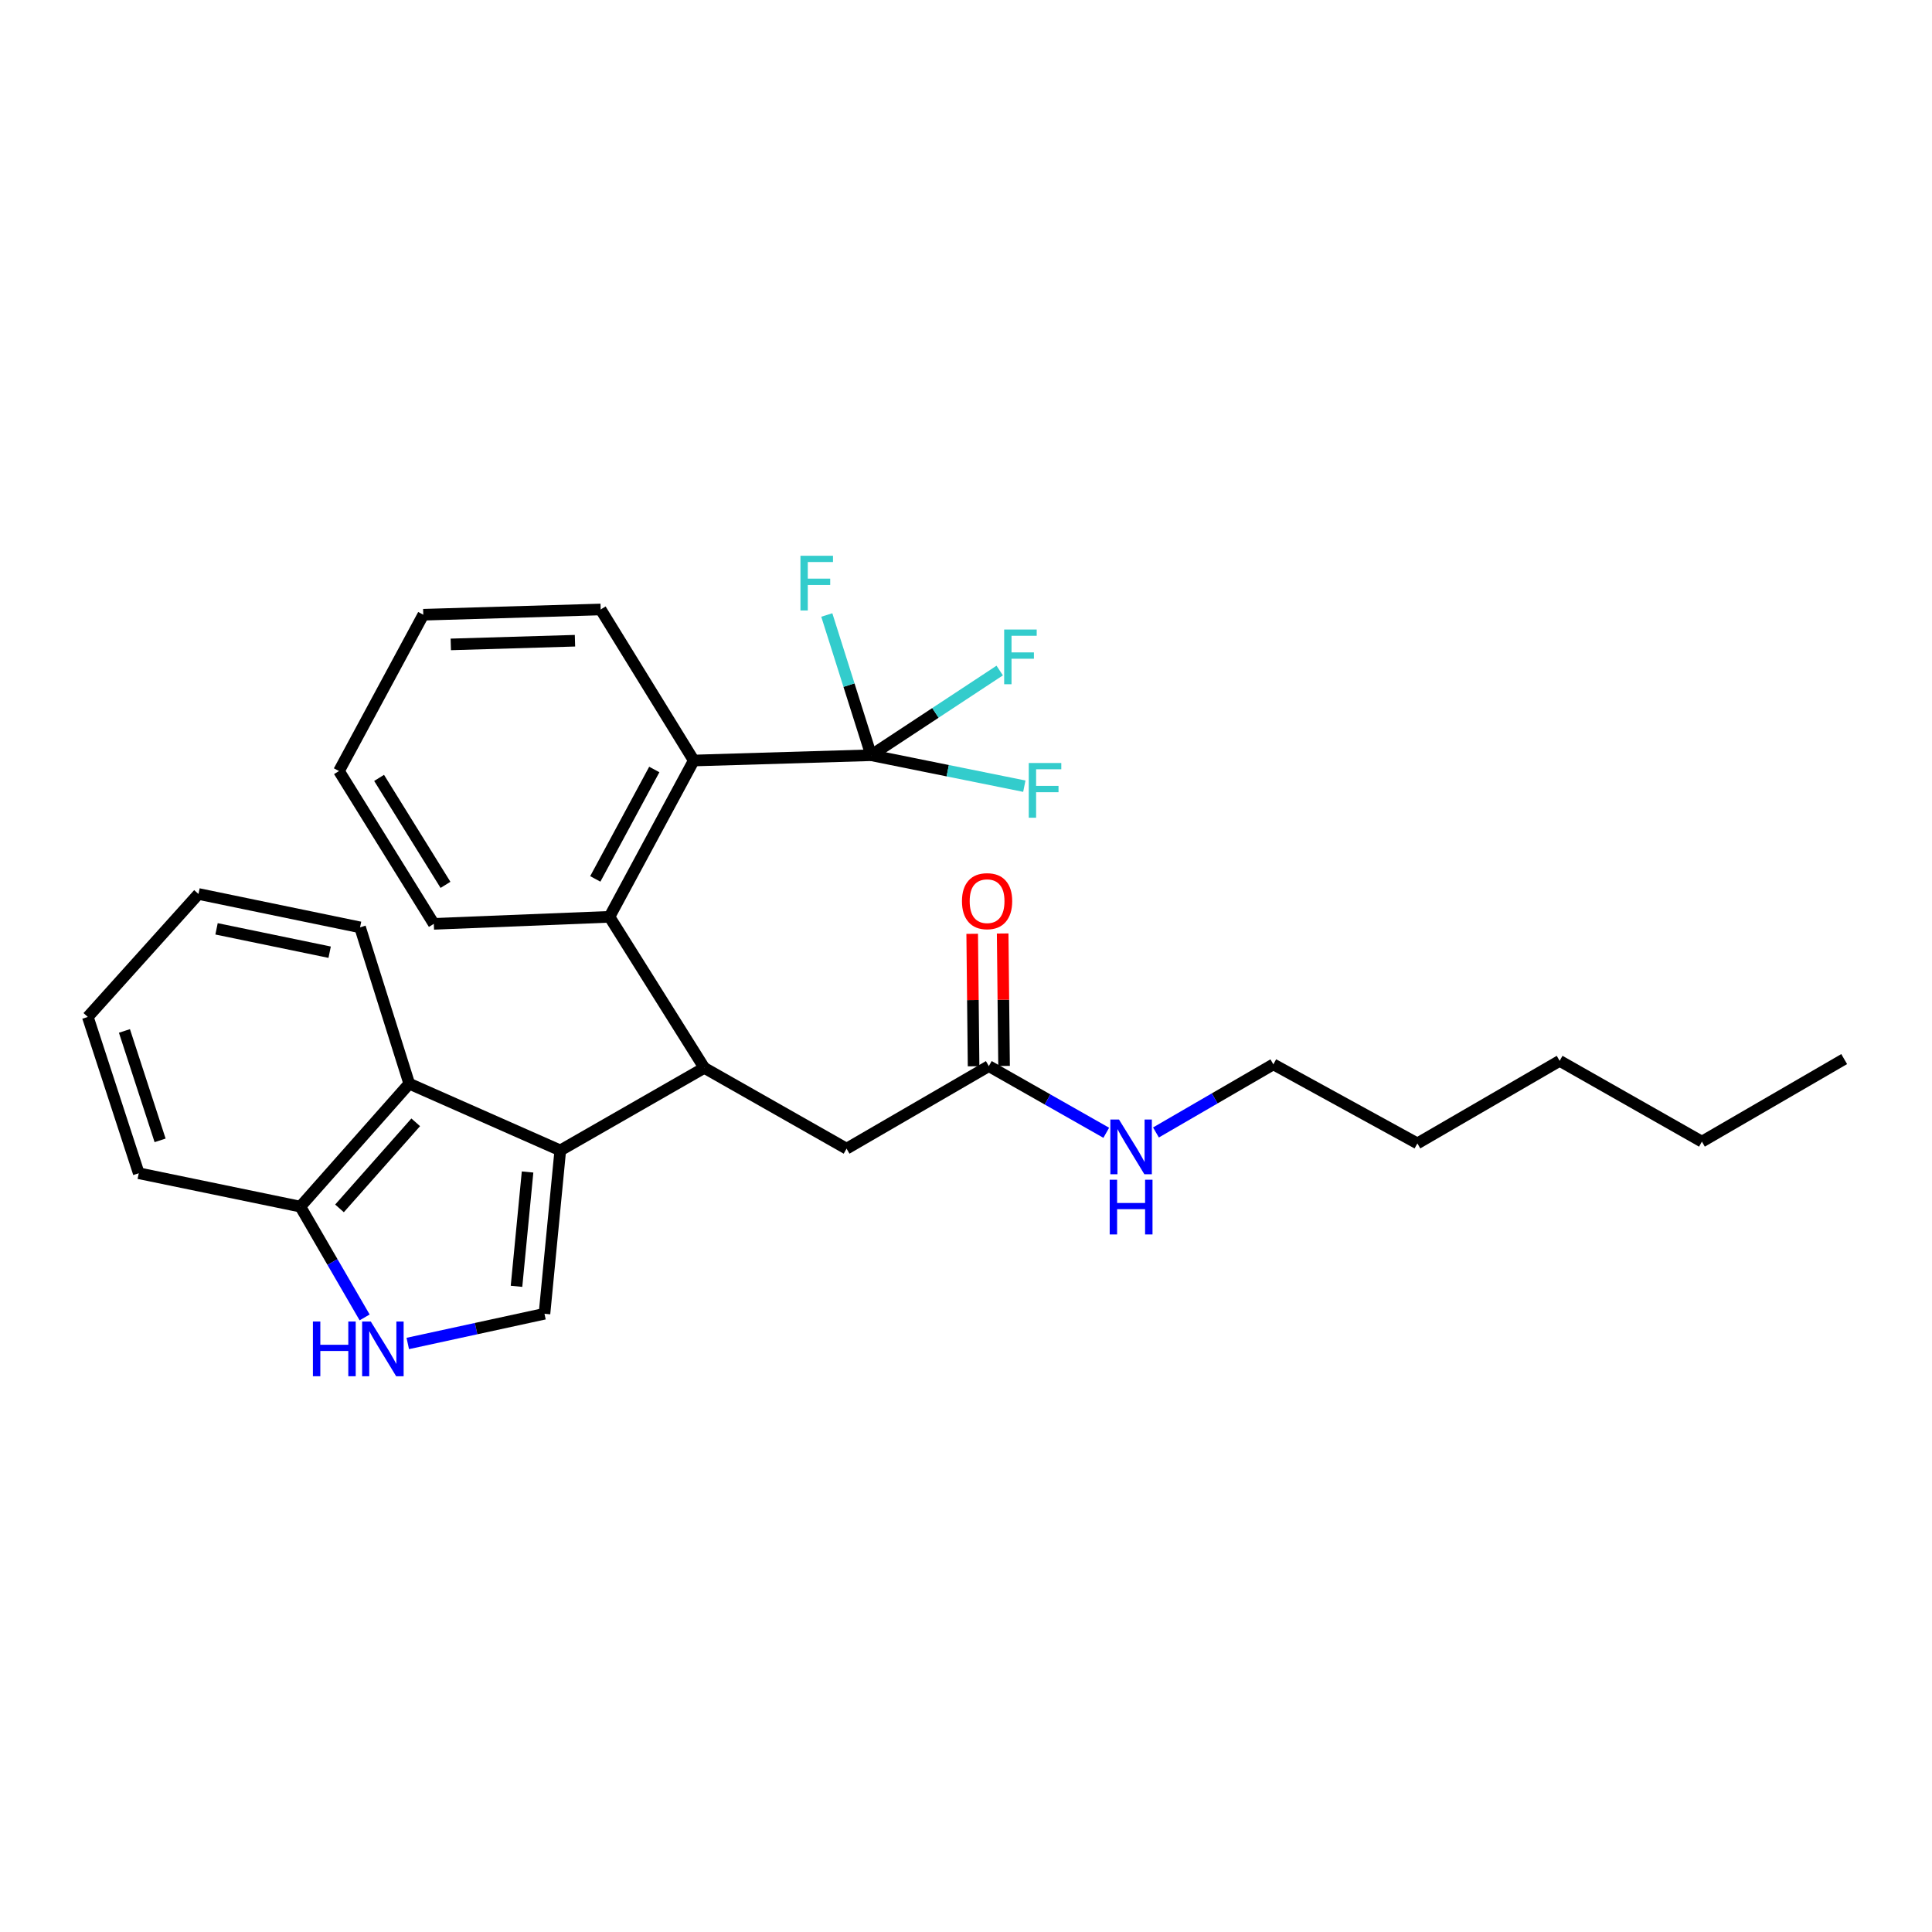 <?xml version='1.0' encoding='iso-8859-1'?>
<svg version='1.1' baseProfile='full'
              xmlns='http://www.w3.org/2000/svg'
                      xmlns:rdkit='http://www.rdkit.org/xml'
                      xmlns:xlink='http://www.w3.org/1999/xlink'
                  xml:space='preserve'
width='1000px' height='1000px' viewBox='0 0 1000 1000'>
<!-- END OF HEADER -->
<rect style='opacity:1.0;fill:#FFFFFF;stroke:none' width='1000' height='1000' x='0' y='0'> </rect>
<path class='bond-0' d='M 659.088,550.905 L 628.706,568.536' style='fill:none;fill-rule:evenodd;stroke:#000000;stroke-width:6px;stroke-linecap:butt;stroke-linejoin:miter;stroke-opacity:1' />
<path class='bond-0' d='M 628.706,568.536 L 598.324,586.166' style='fill:none;fill-rule:evenodd;stroke:#0000FF;stroke-width:6px;stroke-linecap:butt;stroke-linejoin:miter;stroke-opacity:1' />
<path class='bond-1' d='M 659.088,550.905 L 733.632,591.819' style='fill:none;fill-rule:evenodd;stroke:#000000;stroke-width:6px;stroke-linecap:butt;stroke-linejoin:miter;stroke-opacity:1' />
<path class='bond-2' d='M 511.815,551.817 L 542.207,569.075' style='fill:none;fill-rule:evenodd;stroke:#000000;stroke-width:6px;stroke-linecap:butt;stroke-linejoin:miter;stroke-opacity:1' />
<path class='bond-2' d='M 542.207,569.075 L 572.599,586.332' style='fill:none;fill-rule:evenodd;stroke:#0000FF;stroke-width:6px;stroke-linecap:butt;stroke-linejoin:miter;stroke-opacity:1' />
<path class='bond-3' d='M 519.703,551.734 L 519.34,517.454' style='fill:none;fill-rule:evenodd;stroke:#000000;stroke-width:6px;stroke-linecap:butt;stroke-linejoin:miter;stroke-opacity:1' />
<path class='bond-3' d='M 519.34,517.454 L 518.978,483.174' style='fill:none;fill-rule:evenodd;stroke:#FF0000;stroke-width:6px;stroke-linecap:butt;stroke-linejoin:miter;stroke-opacity:1' />
<path class='bond-3' d='M 503.927,551.9 L 503.565,517.621' style='fill:none;fill-rule:evenodd;stroke:#000000;stroke-width:6px;stroke-linecap:butt;stroke-linejoin:miter;stroke-opacity:1' />
<path class='bond-3' d='M 503.565,517.621 L 503.203,483.341' style='fill:none;fill-rule:evenodd;stroke:#FF0000;stroke-width:6px;stroke-linecap:butt;stroke-linejoin:miter;stroke-opacity:1' />
<path class='bond-4' d='M 511.815,551.817 L 438.183,594.545' style='fill:none;fill-rule:evenodd;stroke:#000000;stroke-width:6px;stroke-linecap:butt;stroke-linejoin:miter;stroke-opacity:1' />
<path class='bond-5' d='M 733.632,591.819 L 807.272,549.091' style='fill:none;fill-rule:evenodd;stroke:#000000;stroke-width:6px;stroke-linecap:butt;stroke-linejoin:miter;stroke-opacity:1' />
<path class='bond-6' d='M 155.46,624.546 L 172.095,653.218' style='fill:none;fill-rule:evenodd;stroke:#000000;stroke-width:6px;stroke-linecap:butt;stroke-linejoin:miter;stroke-opacity:1' />
<path class='bond-6' d='M 172.095,653.218 L 188.729,681.89' style='fill:none;fill-rule:evenodd;stroke:#0000FF;stroke-width:6px;stroke-linecap:butt;stroke-linejoin:miter;stroke-opacity:1' />
<path class='bond-7' d='M 155.46,624.546 L 211.817,560.906' style='fill:none;fill-rule:evenodd;stroke:#000000;stroke-width:6px;stroke-linecap:butt;stroke-linejoin:miter;stroke-opacity:1' />
<path class='bond-7' d='M 175.725,625.459 L 215.175,580.911' style='fill:none;fill-rule:evenodd;stroke:#000000;stroke-width:6px;stroke-linecap:butt;stroke-linejoin:miter;stroke-opacity:1' />
<path class='bond-8' d='M 155.46,624.546 L 71.819,607.271' style='fill:none;fill-rule:evenodd;stroke:#000000;stroke-width:6px;stroke-linecap:butt;stroke-linejoin:miter;stroke-opacity:1' />
<path class='bond-9' d='M 211.059,695.379 L 246.44,687.69' style='fill:none;fill-rule:evenodd;stroke:#0000FF;stroke-width:6px;stroke-linecap:butt;stroke-linejoin:miter;stroke-opacity:1' />
<path class='bond-9' d='M 246.44,687.69 L 281.821,680' style='fill:none;fill-rule:evenodd;stroke:#000000;stroke-width:6px;stroke-linecap:butt;stroke-linejoin:miter;stroke-opacity:1' />
<path class='bond-10' d='M 281.821,680 L 289.998,595.456' style='fill:none;fill-rule:evenodd;stroke:#000000;stroke-width:6px;stroke-linecap:butt;stroke-linejoin:miter;stroke-opacity:1' />
<path class='bond-10' d='M 267.344,665.8 L 273.068,606.619' style='fill:none;fill-rule:evenodd;stroke:#000000;stroke-width:6px;stroke-linecap:butt;stroke-linejoin:miter;stroke-opacity:1' />
<path class='bond-11' d='M 211.817,560.906 L 289.998,595.456' style='fill:none;fill-rule:evenodd;stroke:#000000;stroke-width:6px;stroke-linecap:butt;stroke-linejoin:miter;stroke-opacity:1' />
<path class='bond-12' d='M 211.817,560.906 L 186.364,479.999' style='fill:none;fill-rule:evenodd;stroke:#000000;stroke-width:6px;stroke-linecap:butt;stroke-linejoin:miter;stroke-opacity:1' />
<path class='bond-13' d='M 289.998,595.456 L 364.542,552.728' style='fill:none;fill-rule:evenodd;stroke:#000000;stroke-width:6px;stroke-linecap:butt;stroke-linejoin:miter;stroke-opacity:1' />
<path class='bond-14' d='M 71.819,607.271 L 45.455,526.364' style='fill:none;fill-rule:evenodd;stroke:#000000;stroke-width:6px;stroke-linecap:butt;stroke-linejoin:miter;stroke-opacity:1' />
<path class='bond-14' d='M 82.864,590.247 L 64.409,533.612' style='fill:none;fill-rule:evenodd;stroke:#000000;stroke-width:6px;stroke-linecap:butt;stroke-linejoin:miter;stroke-opacity:1' />
<path class='bond-15' d='M 102.732,462.724 L 45.455,526.364' style='fill:none;fill-rule:evenodd;stroke:#000000;stroke-width:6px;stroke-linecap:butt;stroke-linejoin:miter;stroke-opacity:1' />
<path class='bond-16' d='M 102.732,462.724 L 186.364,479.999' style='fill:none;fill-rule:evenodd;stroke:#000000;stroke-width:6px;stroke-linecap:butt;stroke-linejoin:miter;stroke-opacity:1' />
<path class='bond-16' d='M 112.085,480.765 L 170.628,492.858' style='fill:none;fill-rule:evenodd;stroke:#000000;stroke-width:6px;stroke-linecap:butt;stroke-linejoin:miter;stroke-opacity:1' />
<path class='bond-17' d='M 364.542,552.728 L 315.46,474.547' style='fill:none;fill-rule:evenodd;stroke:#000000;stroke-width:6px;stroke-linecap:butt;stroke-linejoin:miter;stroke-opacity:1' />
<path class='bond-18' d='M 364.542,552.728 L 438.183,594.545' style='fill:none;fill-rule:evenodd;stroke:#000000;stroke-width:6px;stroke-linecap:butt;stroke-linejoin:miter;stroke-opacity:1' />
<path class='bond-19' d='M 315.46,474.547 L 359.09,393.641' style='fill:none;fill-rule:evenodd;stroke:#000000;stroke-width:6px;stroke-linecap:butt;stroke-linejoin:miter;stroke-opacity:1' />
<path class='bond-19' d='M 308.118,454.923 L 338.66,398.288' style='fill:none;fill-rule:evenodd;stroke:#000000;stroke-width:6px;stroke-linecap:butt;stroke-linejoin:miter;stroke-opacity:1' />
<path class='bond-20' d='M 315.46,474.547 L 224.543,478.185' style='fill:none;fill-rule:evenodd;stroke:#000000;stroke-width:6px;stroke-linecap:butt;stroke-linejoin:miter;stroke-opacity:1' />
<path class='bond-21' d='M 219.092,318.185 L 310.911,315.46' style='fill:none;fill-rule:evenodd;stroke:#000000;stroke-width:6px;stroke-linecap:butt;stroke-linejoin:miter;stroke-opacity:1' />
<path class='bond-21' d='M 233.333,333.546 L 297.606,331.638' style='fill:none;fill-rule:evenodd;stroke:#000000;stroke-width:6px;stroke-linecap:butt;stroke-linejoin:miter;stroke-opacity:1' />
<path class='bond-22' d='M 219.092,318.185 L 175.452,399.092' style='fill:none;fill-rule:evenodd;stroke:#000000;stroke-width:6px;stroke-linecap:butt;stroke-linejoin:miter;stroke-opacity:1' />
<path class='bond-23' d='M 175.452,399.092 L 224.543,478.185' style='fill:none;fill-rule:evenodd;stroke:#000000;stroke-width:6px;stroke-linecap:butt;stroke-linejoin:miter;stroke-opacity:1' />
<path class='bond-23' d='M 196.22,402.636 L 230.584,458.001' style='fill:none;fill-rule:evenodd;stroke:#000000;stroke-width:6px;stroke-linecap:butt;stroke-linejoin:miter;stroke-opacity:1' />
<path class='bond-24' d='M 310.911,315.46 L 359.09,393.641' style='fill:none;fill-rule:evenodd;stroke:#000000;stroke-width:6px;stroke-linecap:butt;stroke-linejoin:miter;stroke-opacity:1' />
<path class='bond-25' d='M 359.09,393.641 L 450.909,390.906' style='fill:none;fill-rule:evenodd;stroke:#000000;stroke-width:6px;stroke-linecap:butt;stroke-linejoin:miter;stroke-opacity:1' />
<path class='bond-26' d='M 450.909,390.906 L 490.549,398.917' style='fill:none;fill-rule:evenodd;stroke:#000000;stroke-width:6px;stroke-linecap:butt;stroke-linejoin:miter;stroke-opacity:1' />
<path class='bond-26' d='M 490.549,398.917 L 530.189,406.927' style='fill:none;fill-rule:evenodd;stroke:#33CCCC;stroke-width:6px;stroke-linecap:butt;stroke-linejoin:miter;stroke-opacity:1' />
<path class='bond-27' d='M 450.909,390.906 L 484.177,368.989' style='fill:none;fill-rule:evenodd;stroke:#000000;stroke-width:6px;stroke-linecap:butt;stroke-linejoin:miter;stroke-opacity:1' />
<path class='bond-27' d='M 484.177,368.989 L 517.445,347.072' style='fill:none;fill-rule:evenodd;stroke:#33CCCC;stroke-width:6px;stroke-linecap:butt;stroke-linejoin:miter;stroke-opacity:1' />
<path class='bond-28' d='M 450.909,390.906 L 439.429,354.612' style='fill:none;fill-rule:evenodd;stroke:#000000;stroke-width:6px;stroke-linecap:butt;stroke-linejoin:miter;stroke-opacity:1' />
<path class='bond-28' d='M 439.429,354.612 L 427.948,318.318' style='fill:none;fill-rule:evenodd;stroke:#33CCCC;stroke-width:6px;stroke-linecap:butt;stroke-linejoin:miter;stroke-opacity:1' />
<path class='bond-29' d='M 880.905,590.907 L 807.272,549.091' style='fill:none;fill-rule:evenodd;stroke:#000000;stroke-width:6px;stroke-linecap:butt;stroke-linejoin:miter;stroke-opacity:1' />
<path class='bond-30' d='M 880.905,590.907 L 954.545,548.179' style='fill:none;fill-rule:evenodd;stroke:#000000;stroke-width:6px;stroke-linecap:butt;stroke-linejoin:miter;stroke-opacity:1' />
<path  class='atom-2' d='M 579.196 579.473
L 588.476 594.473
Q 589.396 595.953, 590.876 598.633
Q 592.356 601.313, 592.436 601.473
L 592.436 579.473
L 596.196 579.473
L 596.196 607.793
L 592.316 607.793
L 582.356 591.393
Q 581.196 589.473, 579.956 587.273
Q 578.756 585.073, 578.396 584.393
L 578.396 607.793
L 574.716 607.793
L 574.716 579.473
L 579.196 579.473
' fill='#0000FF'/>
<path  class='atom-2' d='M 574.376 610.625
L 578.216 610.625
L 578.216 622.665
L 592.696 622.665
L 592.696 610.625
L 596.536 610.625
L 596.536 638.945
L 592.696 638.945
L 592.696 625.865
L 578.216 625.865
L 578.216 638.945
L 574.376 638.945
L 574.376 610.625
' fill='#0000FF'/>
<path  class='atom-3' d='M 497.912 466.441
Q 497.912 459.641, 501.272 455.841
Q 504.632 452.041, 510.912 452.041
Q 517.192 452.041, 520.552 455.841
Q 523.912 459.641, 523.912 466.441
Q 523.912 473.321, 520.512 477.241
Q 517.112 481.121, 510.912 481.121
Q 504.672 481.121, 501.272 477.241
Q 497.912 473.361, 497.912 466.441
M 510.912 477.921
Q 515.232 477.921, 517.552 475.041
Q 519.912 472.121, 519.912 466.441
Q 519.912 460.881, 517.552 458.081
Q 515.232 455.241, 510.912 455.241
Q 506.592 455.241, 504.232 458.041
Q 501.912 460.841, 501.912 466.441
Q 501.912 472.161, 504.232 475.041
Q 506.592 477.921, 510.912 477.921
' fill='#FF0000'/>
<path  class='atom-6' d='M 161.959 684.018
L 165.799 684.018
L 165.799 696.058
L 180.279 696.058
L 180.279 684.018
L 184.119 684.018
L 184.119 712.338
L 180.279 712.338
L 180.279 699.258
L 165.799 699.258
L 165.799 712.338
L 161.959 712.338
L 161.959 684.018
' fill='#0000FF'/>
<path  class='atom-6' d='M 191.919 684.018
L 201.199 699.018
Q 202.119 700.498, 203.599 703.178
Q 205.079 705.858, 205.159 706.018
L 205.159 684.018
L 208.919 684.018
L 208.919 712.338
L 205.039 712.338
L 195.079 695.938
Q 193.919 694.018, 192.679 691.818
Q 191.479 689.618, 191.119 688.938
L 191.119 712.338
L 187.439 712.338
L 187.439 684.018
L 191.919 684.018
' fill='#0000FF'/>
<path  class='atom-23' d='M 532.485 394.933
L 549.325 394.933
L 549.325 398.173
L 536.285 398.173
L 536.285 406.773
L 547.885 406.773
L 547.885 410.053
L 536.285 410.053
L 536.285 423.253
L 532.485 423.253
L 532.485 394.933
' fill='#33CCCC'/>
<path  class='atom-24' d='M 519.758 325.841
L 536.598 325.841
L 536.598 329.081
L 523.558 329.081
L 523.558 337.681
L 535.158 337.681
L 535.158 340.961
L 523.558 340.961
L 523.558 354.161
L 519.758 354.161
L 519.758 325.841
' fill='#33CCCC'/>
<path  class='atom-25' d='M 414.311 287.662
L 431.151 287.662
L 431.151 290.902
L 418.111 290.902
L 418.111 299.502
L 429.711 299.502
L 429.711 302.782
L 418.111 302.782
L 418.111 315.982
L 414.311 315.982
L 414.311 287.662
' fill='#33CCCC'/>
</svg>
